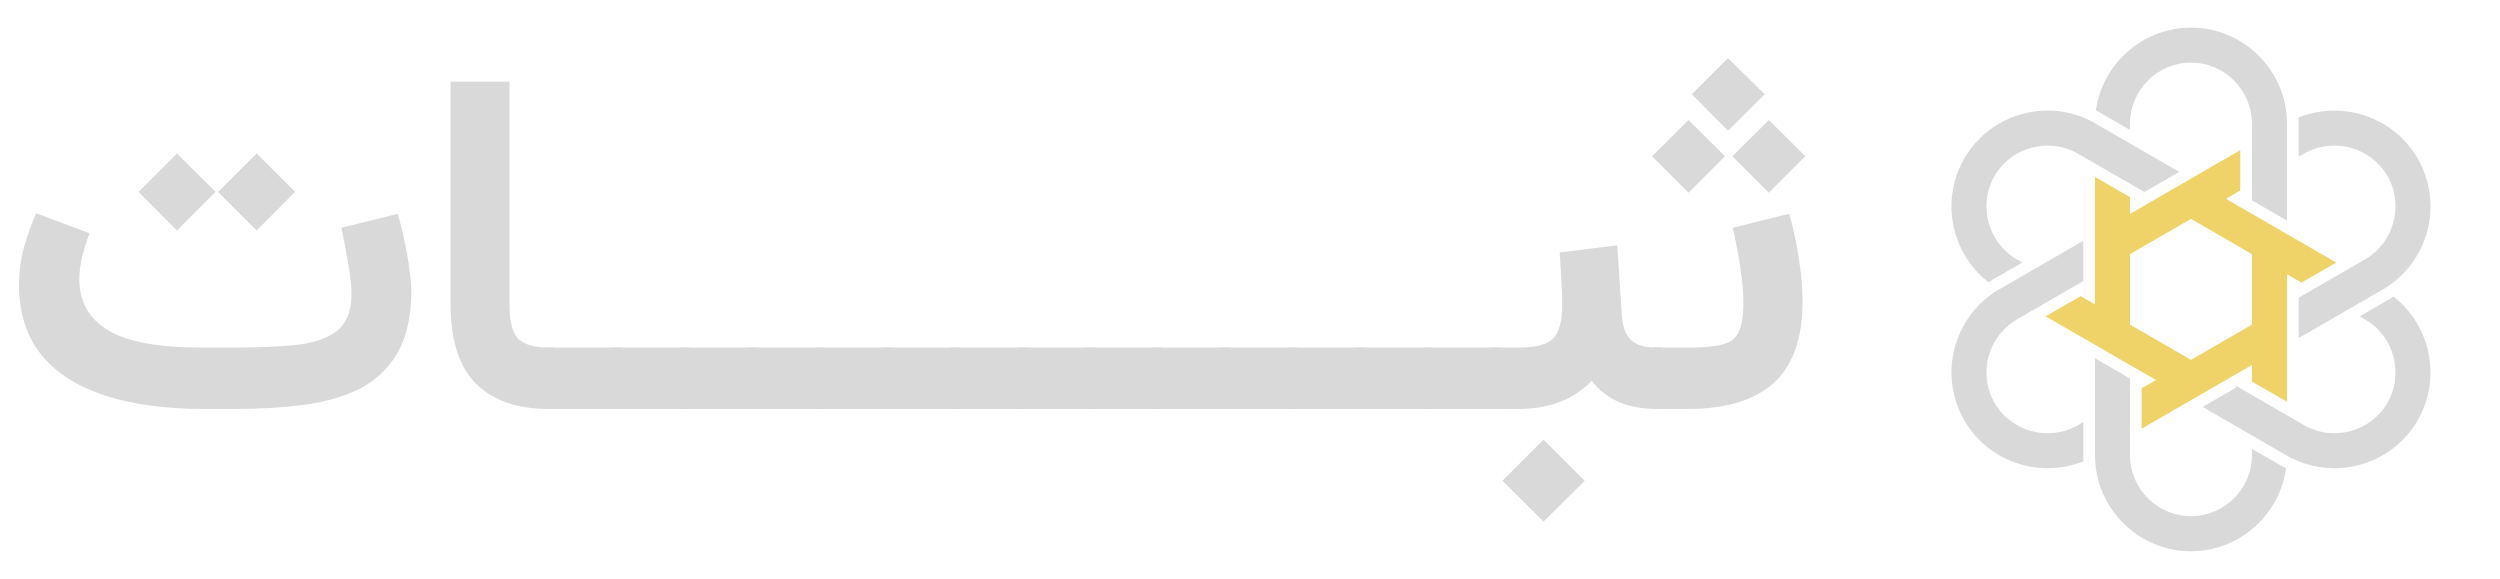 <svg xmlns="http://www.w3.org/2000/svg" xmlns:xlink="http://www.w3.org/1999/xlink" width="190" zoomAndPan="magnify" viewBox="0 0 142.5 33" height="44" preserveAspectRatio="xMidYMid meet" version="1.0"><defs><g/><clipPath id="b713808972"><path d="M 0 0.059 L 105 0.059 L 105 32.941 L 0 32.941 Z M 0 0.059 " clip-rule="nonzero"/></clipPath><clipPath id="a0a02f5779"><rect x="0" width="105" y="0" height="33"/></clipPath><clipPath id="5f837336c1"><path d="M 119 20 L 131 20 L 131 31.469 L 119 31.469 Z M 119 20 " clip-rule="nonzero"/></clipPath><clipPath id="c9a6c754c8"><path d="M 111.059 13 L 119 13 L 119 27 L 111.059 27 Z M 111.059 13 " clip-rule="nonzero"/></clipPath><clipPath id="088f279881"><path d="M 131 6 L 138.711 6 L 138.711 20 L 131 20 Z M 131 6 " clip-rule="nonzero"/></clipPath><clipPath id="d8520c042c"><path d="M 111.059 6 L 125 6 L 125 17 L 111.059 17 Z M 111.059 6 " clip-rule="nonzero"/></clipPath><clipPath id="9de8c797f4"><path d="M 125 16 L 138.711 16 L 138.711 27 L 125 27 Z M 125 16 " clip-rule="nonzero"/></clipPath><clipPath id="2315d2cc6e"><path d="M 119 1.57 L 131 1.57 L 131 13 L 119 13 Z M 119 1.57 " clip-rule="nonzero"/></clipPath></defs><g clip-path="url(#b713808972)"><g transform="matrix(1, 0, 0, 1, 0, 0)"><g clip-path="url(#a0a02f5779)"><g fill="#d9d9d9" fill-opacity="1"><g transform="translate(0.304, 23.311)"><g><path d="M 13.125 0 L 11.312 0 C 9.133 0 7.258 -0.254 5.688 -0.766 C 4.113 -1.273 2.898 -2.051 2.047 -3.094 C 1.203 -4.145 0.781 -5.469 0.781 -7.062 C 0.781 -7.801 0.875 -8.516 1.062 -9.203 C 1.258 -9.891 1.488 -10.539 1.75 -11.156 L 4.797 -10.016 C 4.648 -9.617 4.516 -9.191 4.391 -8.734 C 4.273 -8.273 4.219 -7.816 4.219 -7.359 C 4.227 -6.109 4.773 -5.148 5.859 -4.484 C 6.941 -3.828 8.711 -3.5 11.172 -3.5 L 13.031 -3.5 C 14.32 -3.5 15.473 -3.547 16.484 -3.641 C 17.492 -3.734 18.285 -3.992 18.859 -4.422 C 19.441 -4.848 19.734 -5.566 19.734 -6.578 C 19.734 -6.961 19.672 -7.523 19.547 -8.266 C 19.422 -9.004 19.289 -9.691 19.156 -10.328 L 22.359 -11.125 C 22.504 -10.664 22.633 -10.148 22.75 -9.578 C 22.875 -9.016 22.969 -8.477 23.031 -7.969 C 23.102 -7.457 23.141 -7.055 23.141 -6.766 C 23.141 -5.285 22.879 -4.098 22.359 -3.203 C 21.836 -2.305 21.117 -1.625 20.203 -1.156 C 19.285 -0.695 18.219 -0.391 17 -0.234 C 15.789 -0.078 14.5 0 13.125 0 Z M 12.125 -12.375 L 14.328 -14.562 L 16.516 -12.375 L 14.328 -10.172 Z M 7.594 -12.375 L 9.781 -14.562 L 11.984 -12.375 L 9.781 -10.172 Z M 7.594 -12.375 "/></g></g></g><g fill="#d9d9d9" fill-opacity="1"><g transform="translate(24.228, 23.311)"><g><path d="M 7.359 0 L 7.031 0 C 5.258 0 3.883 -0.477 2.906 -1.438 C 1.938 -2.406 1.453 -3.926 1.453 -6 L 1.453 -18.656 L 4.812 -18.656 L 4.812 -5.984 C 4.812 -4.961 4.988 -4.289 5.344 -3.969 C 5.695 -3.656 6.258 -3.5 7.031 -3.5 L 7.359 -3.5 Z M 7.359 0 "/></g></g></g><g fill="#d9d9d9" fill-opacity="1"><g transform="translate(31.324, 23.311)"><g><path d="M -0.266 0 L -0.266 -3.5 L 4.125 -3.5 L 4.125 0 Z M -0.266 0 "/></g></g></g><g fill="#d9d9d9" fill-opacity="1"><g transform="translate(35.174, 23.311)"><g><path d="M -0.266 0 L -0.266 -3.5 L 4.125 -3.5 L 4.125 0 Z M -0.266 0 "/></g></g></g><g fill="#d9d9d9" fill-opacity="1"><g transform="translate(39.025, 23.311)"><g><path d="M -0.266 0 L -0.266 -3.5 L 4.125 -3.5 L 4.125 0 Z M -0.266 0 "/></g></g></g><g fill="#d9d9d9" fill-opacity="1"><g transform="translate(42.875, 23.311)"><g><path d="M -0.266 0 L -0.266 -3.5 L 4.125 -3.5 L 4.125 0 Z M -0.266 0 "/></g></g></g><g fill="#d9d9d9" fill-opacity="1"><g transform="translate(46.726, 23.311)"><g><path d="M -0.266 0 L -0.266 -3.5 L 4.125 -3.5 L 4.125 0 Z M -0.266 0 "/></g></g></g><g fill="#d9d9d9" fill-opacity="1"><g transform="translate(50.576, 23.311)"><g><path d="M -0.266 0 L -0.266 -3.5 L 4.125 -3.5 L 4.125 0 Z M -0.266 0 "/></g></g></g><g fill="#d9d9d9" fill-opacity="1"><g transform="translate(54.427, 23.311)"><g><path d="M -0.266 0 L -0.266 -3.5 L 4.125 -3.5 L 4.125 0 Z M -0.266 0 "/></g></g></g><g fill="#d9d9d9" fill-opacity="1"><g transform="translate(58.277, 23.311)"><g><path d="M -0.266 0 L -0.266 -3.5 L 4.125 -3.5 L 4.125 0 Z M -0.266 0 "/></g></g></g><g fill="#d9d9d9" fill-opacity="1"><g transform="translate(62.128, 23.311)"><g><path d="M -0.266 0 L -0.266 -3.5 L 4.125 -3.5 L 4.125 0 Z M -0.266 0 "/></g></g></g><g fill="#d9d9d9" fill-opacity="1"><g transform="translate(65.978, 23.311)"><g><path d="M -0.266 0 L -0.266 -3.5 L 4.125 -3.5 L 4.125 0 Z M -0.266 0 "/></g></g></g><g fill="#d9d9d9" fill-opacity="1"><g transform="translate(69.829, 23.311)"><g><path d="M -0.266 0 L -0.266 -3.5 L 4.125 -3.5 L 4.125 0 Z M -0.266 0 "/></g></g></g><g fill="#d9d9d9" fill-opacity="1"><g transform="translate(73.679, 23.311)"><g><path d="M -0.266 0 L -0.266 -3.5 L 4.125 -3.5 L 4.125 0 Z M -0.266 0 "/></g></g></g><g fill="#d9d9d9" fill-opacity="1"><g transform="translate(77.53, 23.311)"><g><path d="M -0.266 0 L -0.266 -3.5 L 4.125 -3.5 L 4.125 0 Z M -0.266 0 "/></g></g></g><g fill="#d9d9d9" fill-opacity="1"><g transform="translate(81.38, 23.311)"><g><path d="M -0.266 0 L -0.266 -3.5 L 4.125 -3.5 L 4.125 0 Z M -0.266 0 "/></g></g></g><g fill="#d9d9d9" fill-opacity="1"><g transform="translate(85.231, 23.311)"><g><path d="M 9.516 0 L 9.203 0 C 7.547 0 6.312 -0.535 5.5 -1.609 C 4.977 -1.066 4.363 -0.66 3.656 -0.391 C 2.945 -0.129 2.18 0 1.359 0 L -0.266 0 L -0.266 -3.5 L 1.359 -3.5 C 2.316 -3.5 2.961 -3.672 3.297 -4.016 C 3.641 -4.367 3.812 -4.992 3.812 -5.891 C 3.812 -6.367 3.797 -6.875 3.766 -7.406 C 3.734 -7.938 3.703 -8.441 3.672 -8.922 L 6.953 -9.328 L 7.203 -5.453 C 7.242 -4.742 7.414 -4.238 7.719 -3.938 C 8.031 -3.645 8.531 -3.5 9.219 -3.5 L 9.516 -3.5 Z M 0.406 4.094 L 2.75 1.75 L 5.094 4.094 L 2.75 6.422 Z M 0.406 4.094 "/></g></g></g><g fill="#d9d9d9" fill-opacity="1"><g transform="translate(94.48, 23.311)"><g><path d="M 7.5 -11.125 C 7.727 -10.363 7.91 -9.531 8.047 -8.625 C 8.191 -7.727 8.266 -6.898 8.266 -6.141 C 8.266 -4.016 7.711 -2.457 6.609 -1.469 C 5.504 -0.488 3.879 0 1.734 0 L -0.266 0 L -0.266 -3.5 L 1.734 -3.5 C 2.586 -3.5 3.238 -3.555 3.688 -3.672 C 4.145 -3.785 4.457 -4.023 4.625 -4.391 C 4.801 -4.754 4.891 -5.32 4.891 -6.094 C 4.891 -6.676 4.828 -7.367 4.703 -8.172 C 4.578 -8.973 4.438 -9.691 4.281 -10.328 Z M 1.953 -17.938 L 4.016 -20 L 6.109 -17.938 L 4.016 -15.859 Z M 4.266 -14.406 L 6.344 -16.469 L 8.422 -14.406 L 6.344 -12.328 Z M -0.312 -14.406 L 1.766 -16.469 L 3.844 -14.406 L 1.766 -12.328 Z M -0.312 -14.406 "/></g></g></g></g></g></g><g clip-path="url(#5f837336c1)"><path fill="#d9d9d9" d="M 130.305 26.699 C 130.137 27.906 129.574 28.988 128.75 29.812 C 127.758 30.805 126.391 31.422 124.887 31.422 C 123.379 31.422 122.012 30.805 121.02 29.812 C 120.027 28.82 119.414 27.453 119.414 25.949 L 119.414 20.422 L 121.41 21.574 L 121.41 25.949 C 121.41 26.902 121.801 27.773 122.43 28.402 C 123.062 29.031 123.93 29.422 124.887 29.422 C 125.84 29.422 126.707 29.031 127.34 28.402 C 127.969 27.773 128.359 26.902 128.359 25.949 L 128.359 25.586 L 130.004 26.535 C 130.105 26.594 130.203 26.648 130.305 26.699 Z M 130.305 26.699 " fill-opacity="1" fill-rule="nonzero"/></g><g clip-path="url(#c9a6c754c8)"><path fill="#d9d9d9" d="M 118.758 26.289 C 117.629 26.746 116.41 26.801 115.285 26.5 C 113.977 26.152 112.797 25.316 112.039 24.082 C 112.012 24.043 111.988 24 111.965 23.957 L 111.965 23.953 C 111.211 22.648 111.059 21.16 111.422 19.809 C 111.785 18.457 112.66 17.238 113.965 16.484 L 113.969 16.484 L 118.746 13.727 L 118.746 16.023 L 114.961 18.207 L 114.961 18.211 C 114.137 18.688 113.578 19.461 113.348 20.324 C 113.125 21.152 113.203 22.062 113.633 22.863 L 113.688 22.961 C 114.164 23.789 114.938 24.344 115.801 24.574 C 116.664 24.805 117.613 24.711 118.438 24.238 L 118.438 24.234 L 118.746 24.055 L 118.746 25.949 C 118.746 26.062 118.75 26.176 118.758 26.289 Z M 118.758 26.289 " fill-opacity="1" fill-rule="nonzero"/></g><g clip-path="url(#088f279881)"><path fill="#d9d9d9" d="M 137.945 9.289 C 138.578 10.531 138.688 11.918 138.352 13.184 C 137.988 14.539 137.109 15.754 135.809 16.508 L 131.023 19.27 L 131.023 16.969 L 134.809 14.785 C 135.637 14.305 136.191 13.531 136.422 12.668 C 136.656 11.805 136.562 10.859 136.086 10.031 L 136.082 10.031 C 135.605 9.207 134.832 8.648 133.969 8.418 C 133.105 8.188 132.16 8.281 131.332 8.758 L 131.328 8.758 L 131.023 8.934 L 131.023 7.043 C 131.023 6.93 131.02 6.816 131.012 6.703 C 132.141 6.246 133.363 6.191 134.484 6.492 C 135.84 6.855 137.055 7.73 137.809 9.035 L 137.945 9.27 Z M 137.945 9.289 " fill-opacity="1" fill-rule="nonzero"/></g><g clip-path="url(#d8520c042c)"><path fill="#d9d9d9" d="M 113.344 16.086 C 112.379 15.34 111.723 14.309 111.422 13.188 C 111.07 11.875 111.199 10.438 111.891 9.164 C 111.914 9.121 111.938 9.078 111.961 9.035 L 111.965 9.039 L 111.965 9.035 C 112.719 7.73 113.934 6.855 115.285 6.492 C 116.637 6.129 118.129 6.281 119.434 7.031 L 119.434 7.035 L 124.219 9.797 L 122.23 10.945 L 118.441 8.758 C 117.613 8.281 116.664 8.188 115.801 8.418 C 114.973 8.641 114.227 9.16 113.742 9.934 L 113.688 10.031 C 113.211 10.859 113.117 11.805 113.348 12.668 C 113.578 13.531 114.133 14.305 114.957 14.785 L 114.961 14.781 L 115.273 14.965 L 113.789 15.82 L 113.785 15.82 L 113.633 15.91 C 113.535 15.965 113.438 16.027 113.344 16.086 Z M 113.344 16.086 " fill-opacity="1" fill-rule="nonzero"/></g><path fill="#efd369" d="M 122.895 21.664 L 116.602 18.031 L 118.594 16.879 L 119.414 17.352 L 119.414 10.086 L 121.41 11.238 L 121.41 12.191 L 127.695 8.559 L 127.695 10.855 L 126.875 11.332 L 133.164 14.965 L 131.18 16.109 L 130.359 15.637 L 130.359 22.902 L 128.359 21.75 L 128.359 20.805 L 122.074 24.434 L 122.074 22.133 Z M 121.41 18.504 L 124.887 20.512 L 128.359 18.504 L 128.359 14.484 L 124.887 12.477 L 121.41 14.484 Z M 121.41 18.504 " fill-opacity="1" fill-rule="nonzero"/><g clip-path="url(#9de8c797f4)"><path fill="#d9d9d9" d="M 137.656 24.203 C 136.898 25.371 135.75 26.164 134.484 26.5 C 133.133 26.863 131.641 26.711 130.336 25.961 L 125.551 23.195 L 127.438 22.105 L 127.438 21.984 L 131.332 24.234 C 132.156 24.711 133.105 24.805 133.969 24.574 C 134.832 24.344 135.605 23.789 136.082 22.965 L 136.082 22.961 C 136.559 22.137 136.656 21.188 136.426 20.324 C 136.191 19.461 135.637 18.688 134.812 18.211 L 134.809 18.207 L 134.5 18.031 L 136.141 17.082 C 136.238 17.027 136.336 16.969 136.43 16.906 C 137.391 17.652 138.047 18.684 138.352 19.809 C 138.711 21.16 138.562 22.652 137.809 23.957 L 137.672 24.191 Z M 137.656 24.203 " fill-opacity="1" fill-rule="nonzero"/></g><g clip-path="url(#2315d2cc6e)"><path fill="#d9d9d9" d="M 124.887 1.574 C 126.391 1.574 127.758 2.188 128.75 3.18 C 129.742 4.172 130.359 5.539 130.359 7.043 L 130.359 12.574 L 128.359 11.422 L 128.359 7.043 C 128.359 6.09 127.969 5.223 127.34 4.59 C 126.707 3.961 125.84 3.57 124.887 3.57 C 123.93 3.57 123.062 3.961 122.43 4.59 C 121.801 5.223 121.41 6.09 121.41 7.043 L 121.41 7.406 L 119.922 6.551 L 119.922 6.547 L 119.766 6.457 C 119.668 6.398 119.566 6.344 119.465 6.293 C 119.633 5.086 120.195 4.004 121.02 3.18 C 122.012 2.188 123.379 1.574 124.887 1.574 Z M 124.887 1.574 " fill-opacity="1" fill-rule="nonzero"/></g></svg>